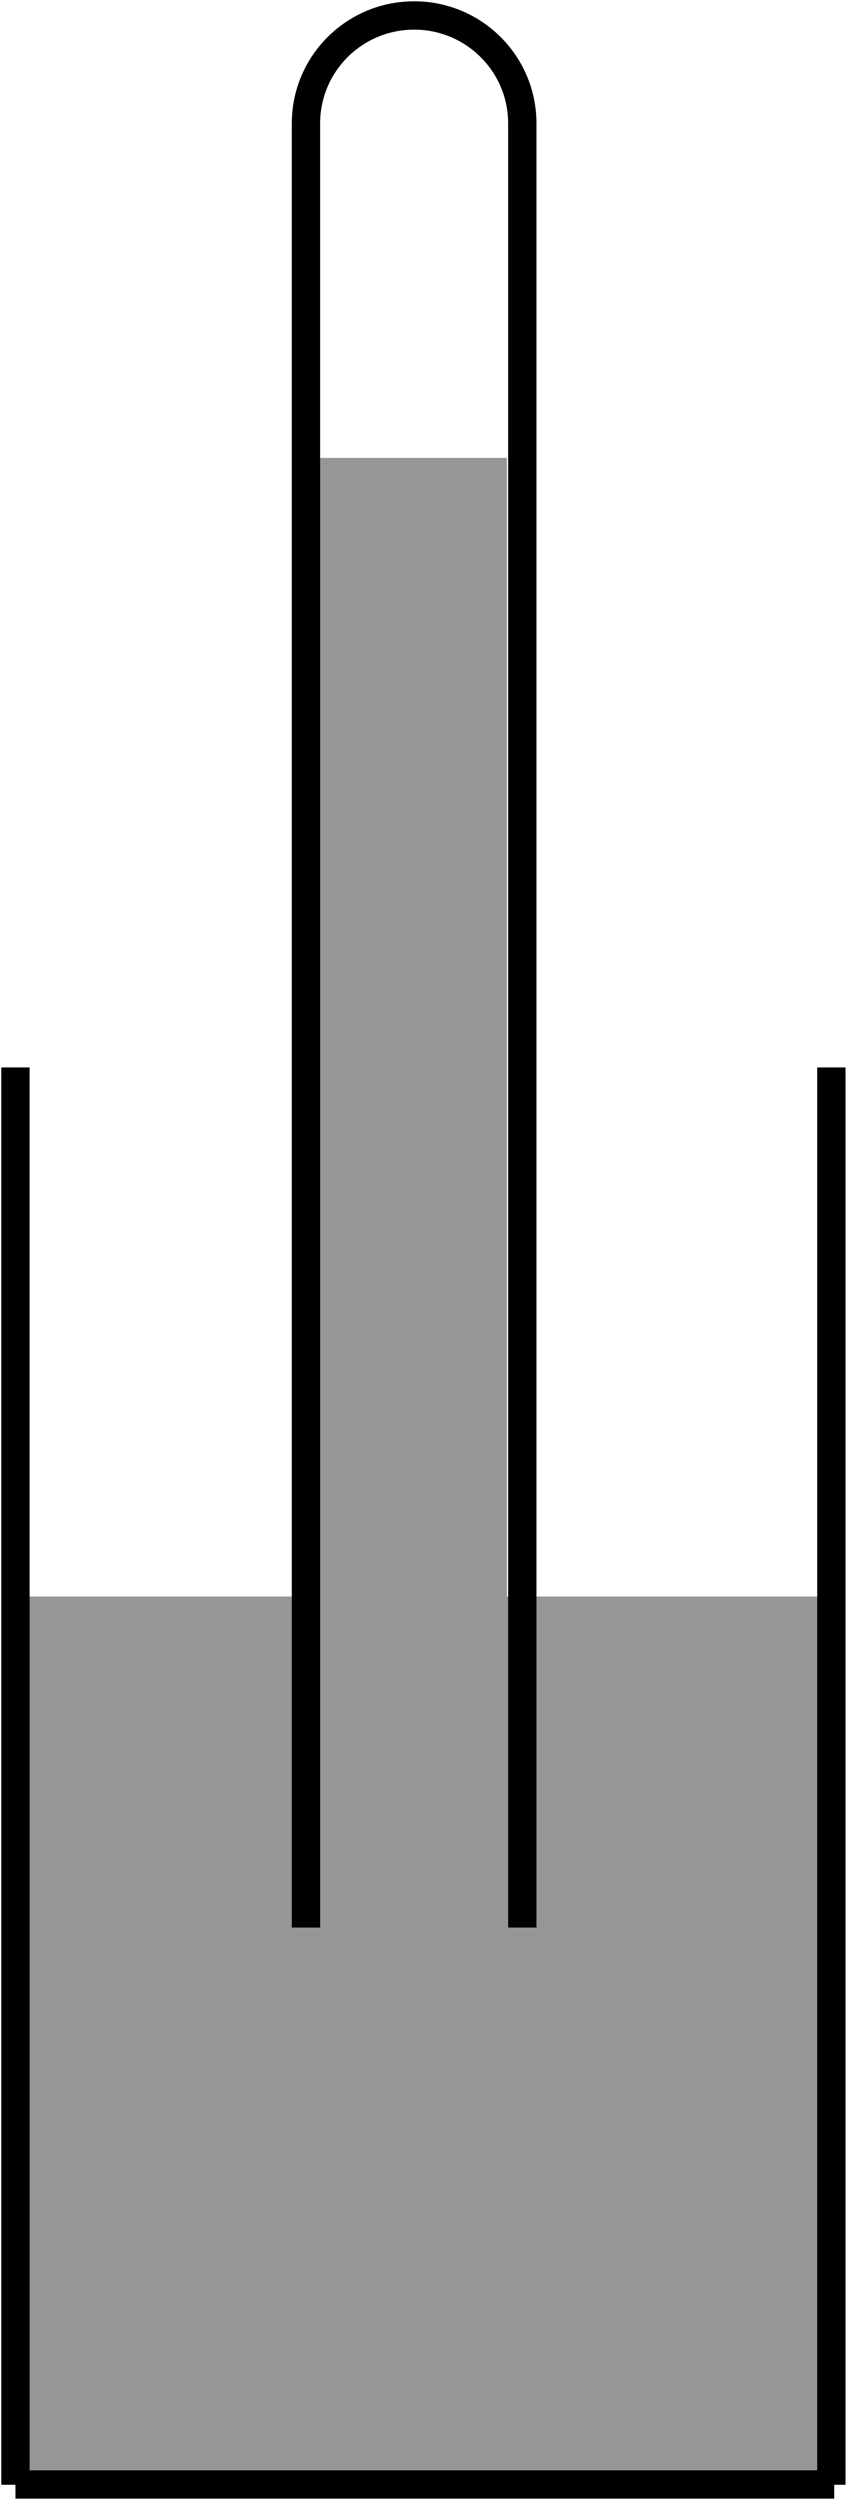 <svg width="138" height="404" xmlns="http://www.w3.org/2000/svg" xmlns:xlink="http://www.w3.org/1999/xlink" xml:space="preserve" overflow="hidden"><g transform="translate(-2132 -1036)"><rect x="2182" y="1110" width="32" height="186" fill="#969696"/><rect x="2134" y="1294" width="132" height="143" fill="#969696"/><path d="M2134.5 1437.5 2266.96 1437.5" stroke="#000000" stroke-width="4.583" stroke-linejoin="round" stroke-miterlimit="10" fill="none" fill-rule="evenodd"/><path d="M0 0 0 229.046" stroke="#000000" stroke-width="4.583" stroke-linejoin="round" stroke-miterlimit="10" fill="none" fill-rule="evenodd" transform="matrix(1 0 0 -1 2134.5 1437.55)"/><path d="M0 0 0 229.046" stroke="#000000" stroke-width="4.583" stroke-linejoin="round" stroke-miterlimit="10" fill="none" fill-rule="evenodd" transform="matrix(1 0 0 -1 2266.5 1437.55)"/><path d="M2181.5 1347.5 2181.5 1055.94C2181.5 1046.31 2189.33 1038.5 2199 1038.5L2199 1038.5C2208.67 1038.5 2216.5 1046.31 2216.5 1055.94L2216.5 1347.5" stroke="#000000" stroke-width="4.583" stroke-miterlimit="8" fill="none" fill-rule="evenodd"/></g></svg>